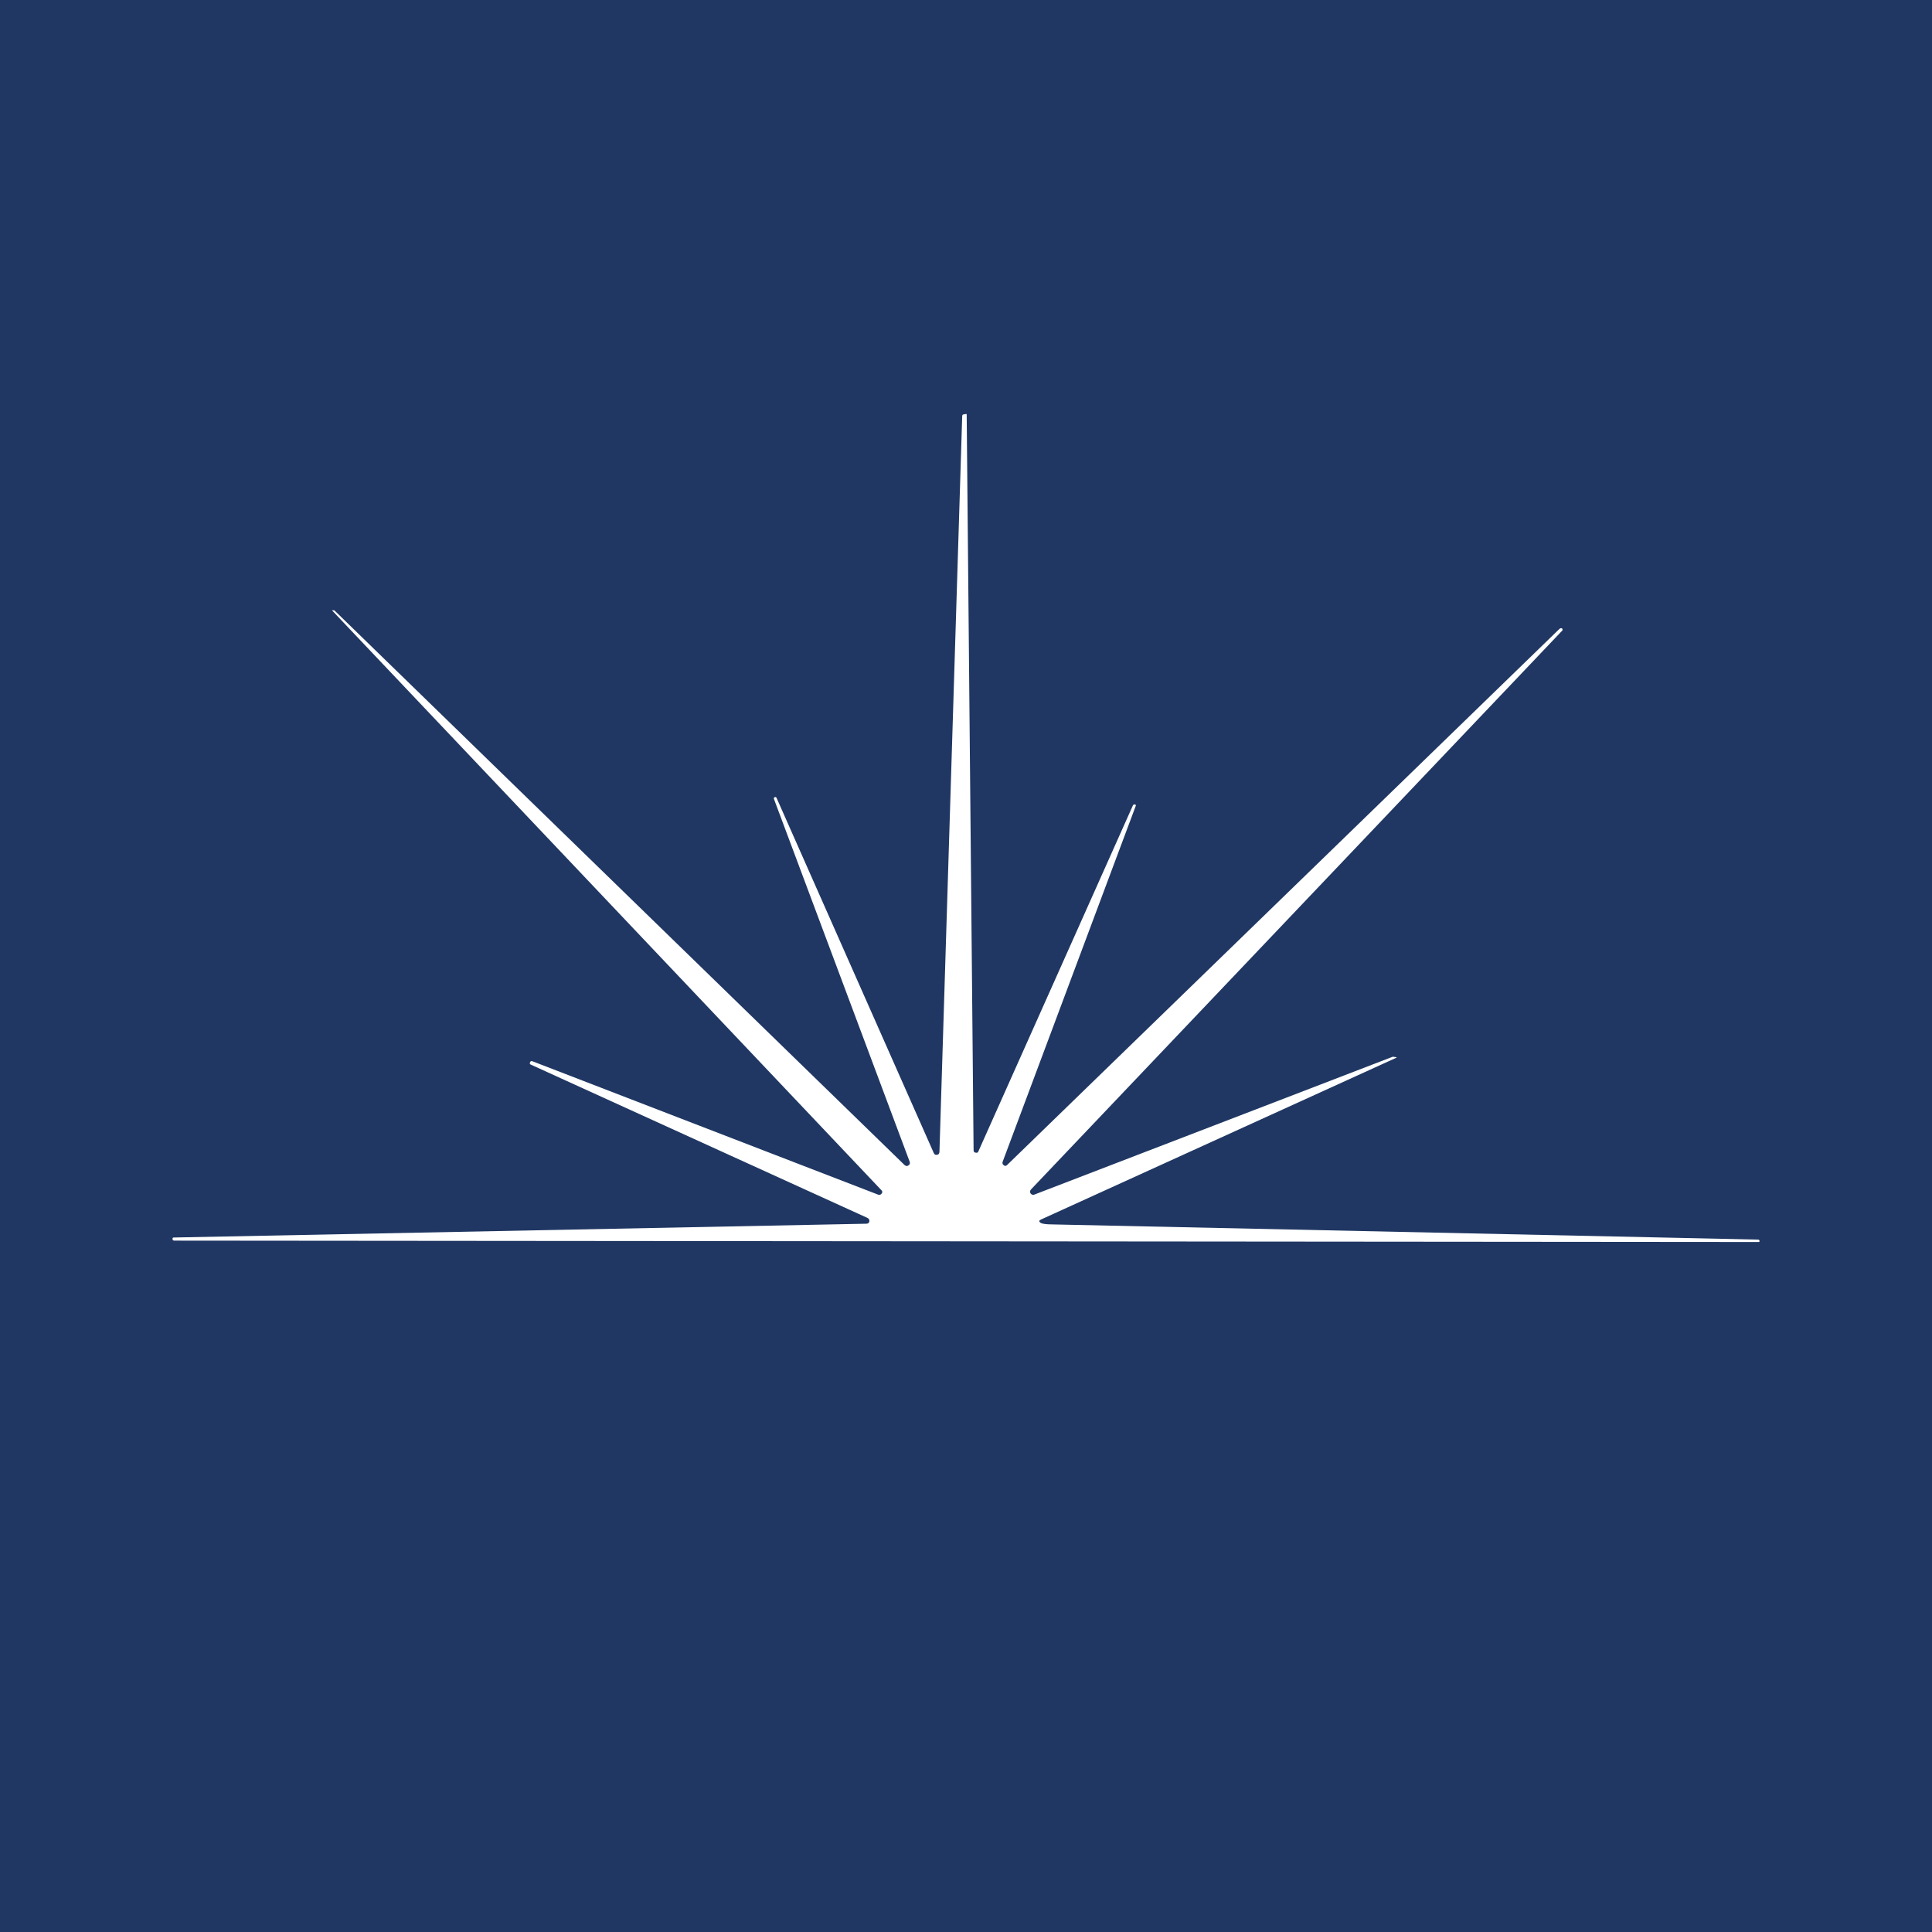 <!-- by TradingView --><svg width="56" height="56" viewBox="0 0 56 56" xmlns="http://www.w3.org/2000/svg"><path fill="#203763" d="M0 0h56v56H0z"/><path d="M50.96 35.93c.03 0 .04.02.04.04s0 .03-.02.03l-45.93-.04c-.03 0-.05-.02-.05-.05 0-.02.01-.04.03-.04l20.08-.4c.05 0 .08-.02.09-.07 0-.04-.01-.08-.06-.1l-9.75-4.44c-.03-.01-.04-.03-.03-.06.01-.04.04-.05.07-.04l10.03 3.87c.04.01.07 0 .1-.04.02-.03.02-.07-.02-.1L9.65 17.72c-.03-.03-.03-.04 0-.03h.04l16.53 16.08c.04.03.07.04.11.01.04-.02.05-.06.04-.1l-3.94-10.53c0-.02 0-.03.02-.04.03-.02.05 0 .06.02l4.56 10.3c.02.04.05.05.1.04.03 0 .05-.03.06-.07l.66-21.34c0-.03.02-.05.05-.05L28 12c.02 0 .02 0 .02.02l.2 21.32c0 .04.02.07.06.07.04.01.07 0 .08-.04l4.48-10.03c.02-.02.03-.03.06-.02.02 0 .03.02.02.04l-3.86 10.32c-.01.04 0 .07.04.1.03.02.07.02.1-.02l16-15.53c.04-.03.06-.03.09 0v.04l-15.4 16.2c-.04.04-.04.08-.02.12.03.04.07.05.1.04l10.4-4 .08.01c.04 0 .04.02 0 .03l-10.28 4.68c-.06.03-.06.06 0 .1.04.02.15.04.32.04l20.47.44Z" fill="#fff"/></svg>